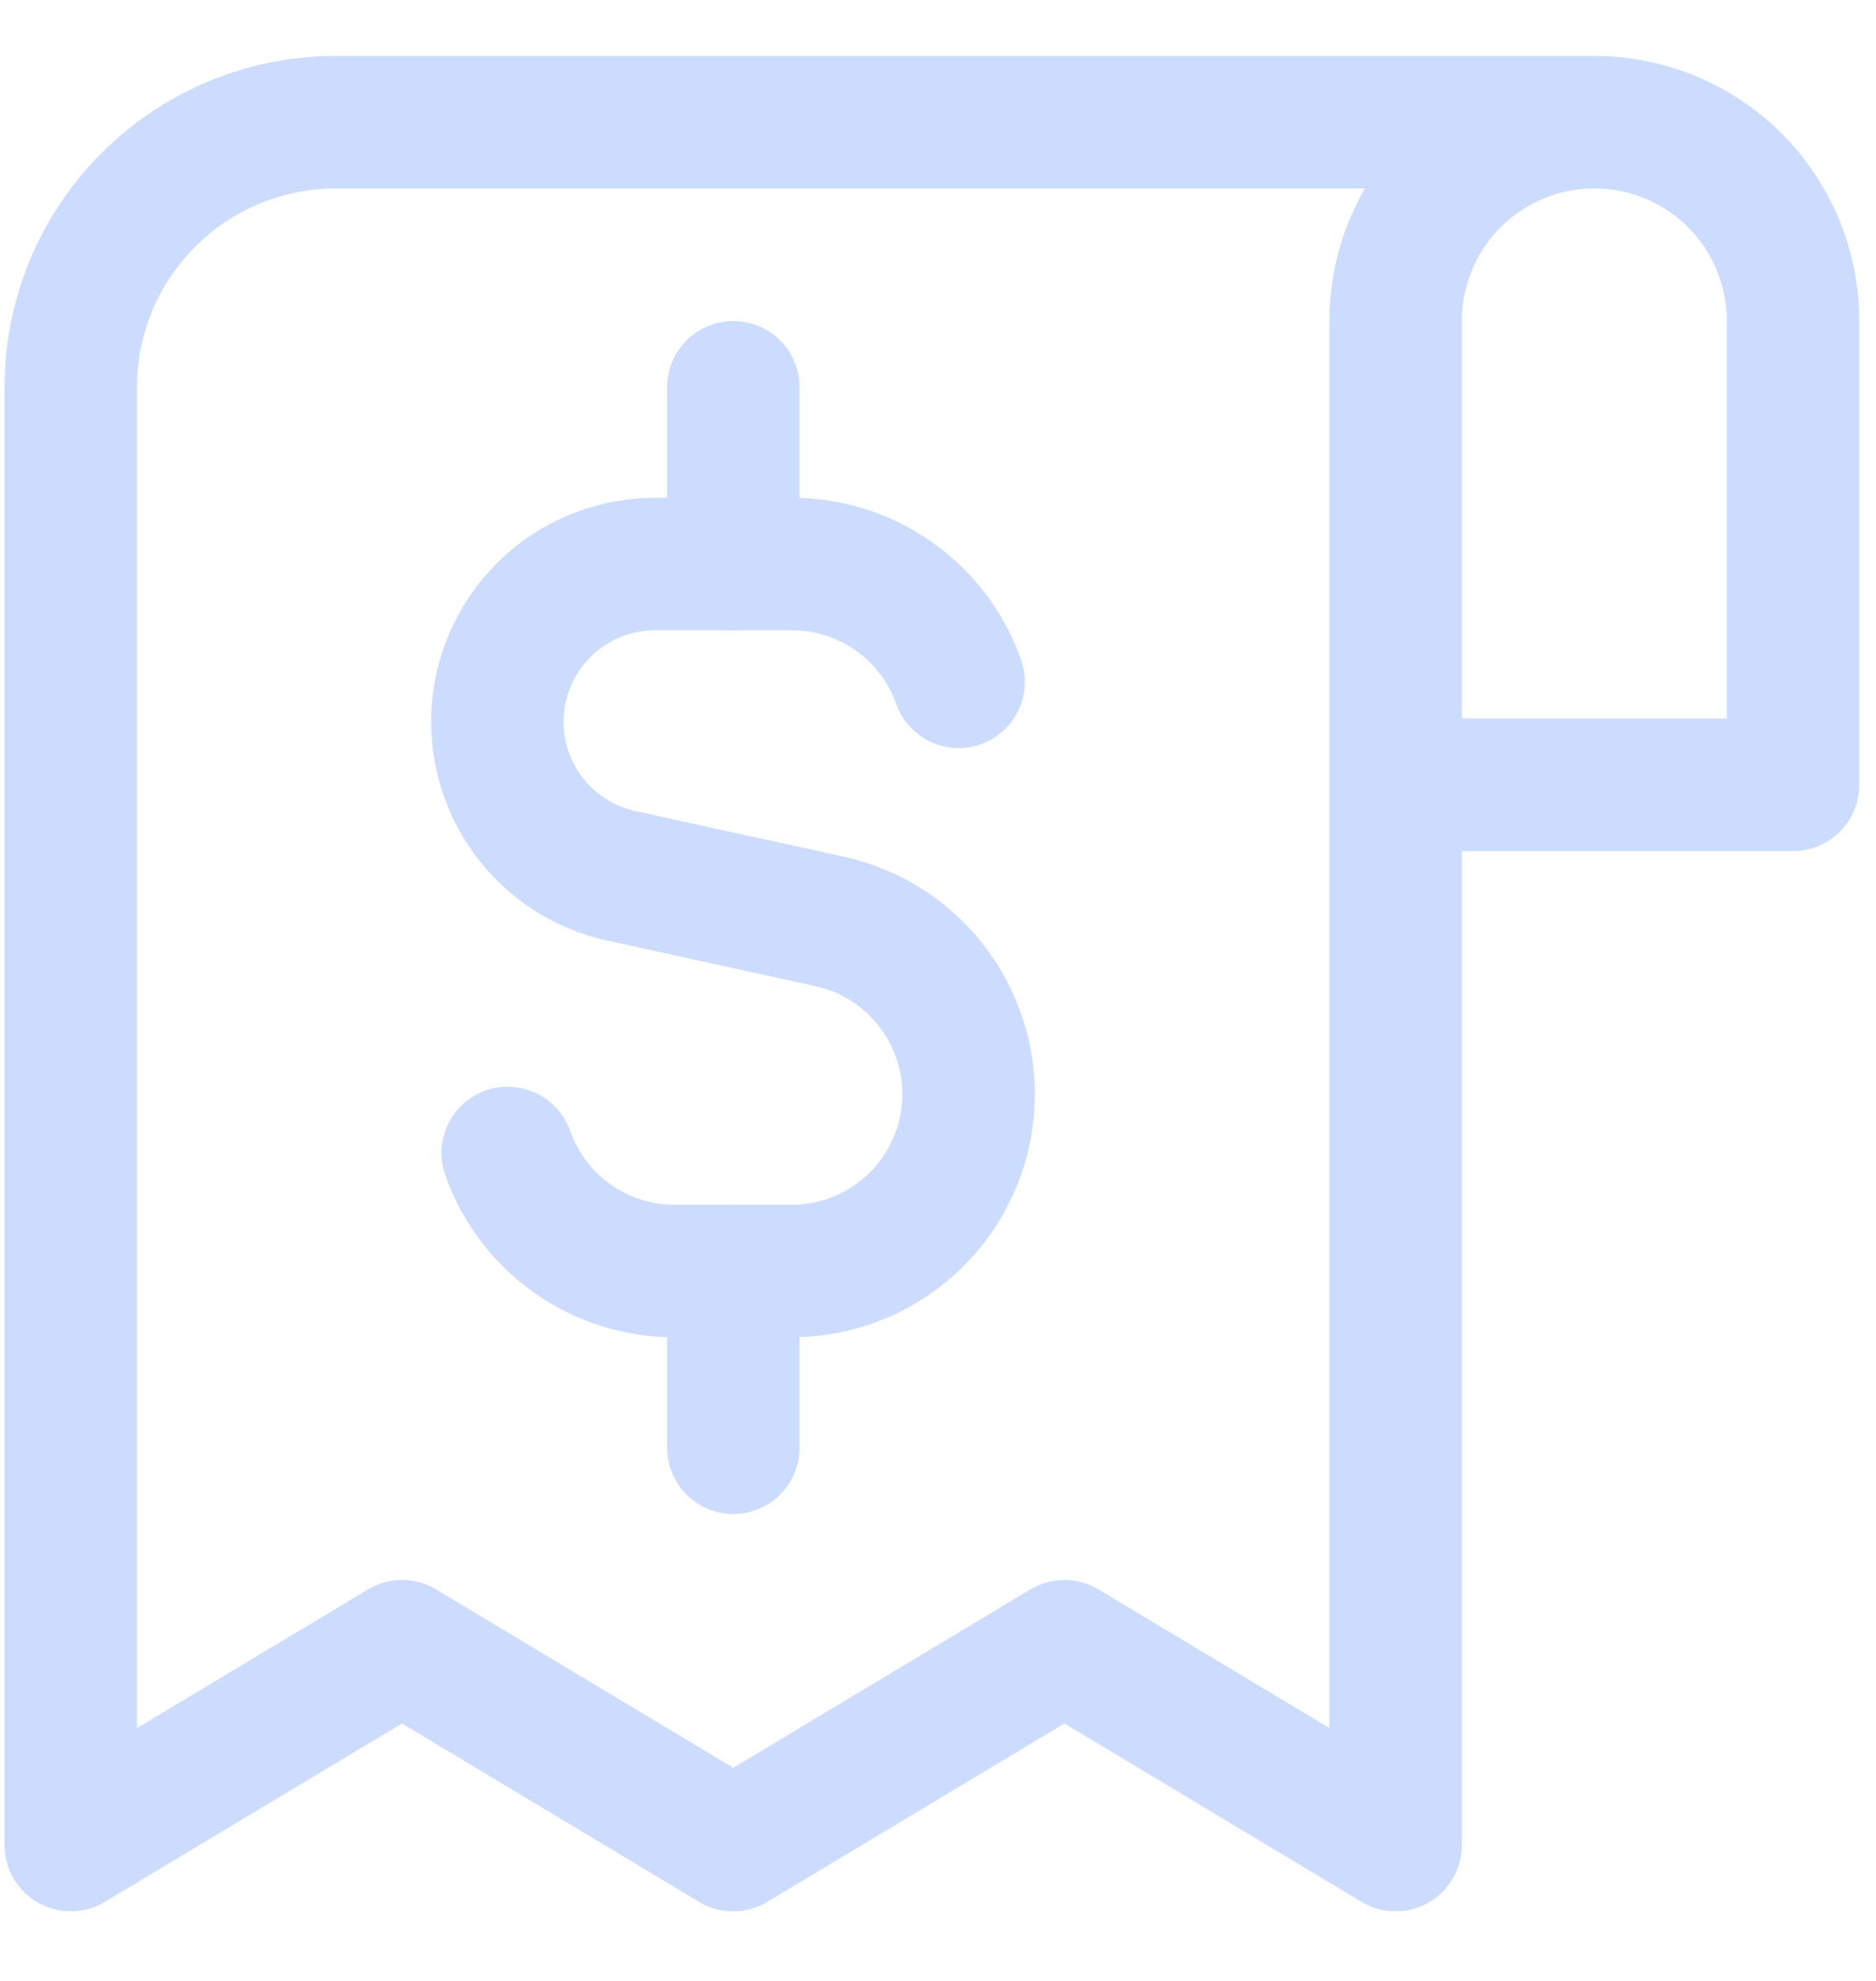 <svg width="18" height="19" viewBox="0 0 18 19" fill="none" xmlns="http://www.w3.org/2000/svg">
<g clip-path="url(#clip0_1556_2201)">
<path d="M9.198 6.54C9.081 6.209 8.865 5.923 8.578 5.721C8.292 5.518 7.95 5.41 7.599 5.41H6.287C5.914 5.41 5.553 5.547 5.275 5.796C4.997 6.046 4.821 6.389 4.781 6.76C4.741 7.132 4.839 7.505 5.058 7.808C5.276 8.111 5.599 8.322 5.964 8.401L7.961 8.838C8.37 8.928 8.73 9.165 8.974 9.505C9.218 9.844 9.329 10.261 9.284 10.677C9.239 11.093 9.042 11.477 8.731 11.756C8.42 12.036 8.017 12.19 7.599 12.191H6.47C6.119 12.191 5.777 12.082 5.491 11.879C5.204 11.677 4.988 11.39 4.871 11.059" stroke="#CCDCFF" stroke-width="1.271" stroke-linecap="round" stroke-linejoin="round"/>
<path d="M7.036 5.409V3.715" stroke="#CCDCFF" stroke-width="1.271" stroke-linecap="round" stroke-linejoin="round"/>
<path d="M7.036 13.886V12.191" stroke="#CCDCFF" stroke-width="1.271" stroke-linecap="round" stroke-linejoin="round"/>
<path d="M15.297 1.172H3.222C2.547 1.172 1.901 1.44 1.424 1.917C0.947 2.393 0.679 3.04 0.679 3.714V17.697L3.857 15.79L7.035 17.697L10.213 15.79L13.391 17.697V3.079C13.391 2.573 13.592 2.088 13.949 1.73C14.307 1.373 14.792 1.172 15.297 1.172ZM15.297 1.172C15.803 1.172 16.288 1.373 16.646 1.73C17.003 2.088 17.204 2.573 17.204 3.079V7.528H13.391" stroke="#CCDCFF" stroke-width="1.271" stroke-linecap="round" stroke-linejoin="round"/>
</g>
<defs>
<clipPath id="clip0_1556_2201">
<rect width="17.796" height="17.796" fill="white" transform="translate(0.043 0.535)"/>
</clipPath>
</defs>
</svg>
